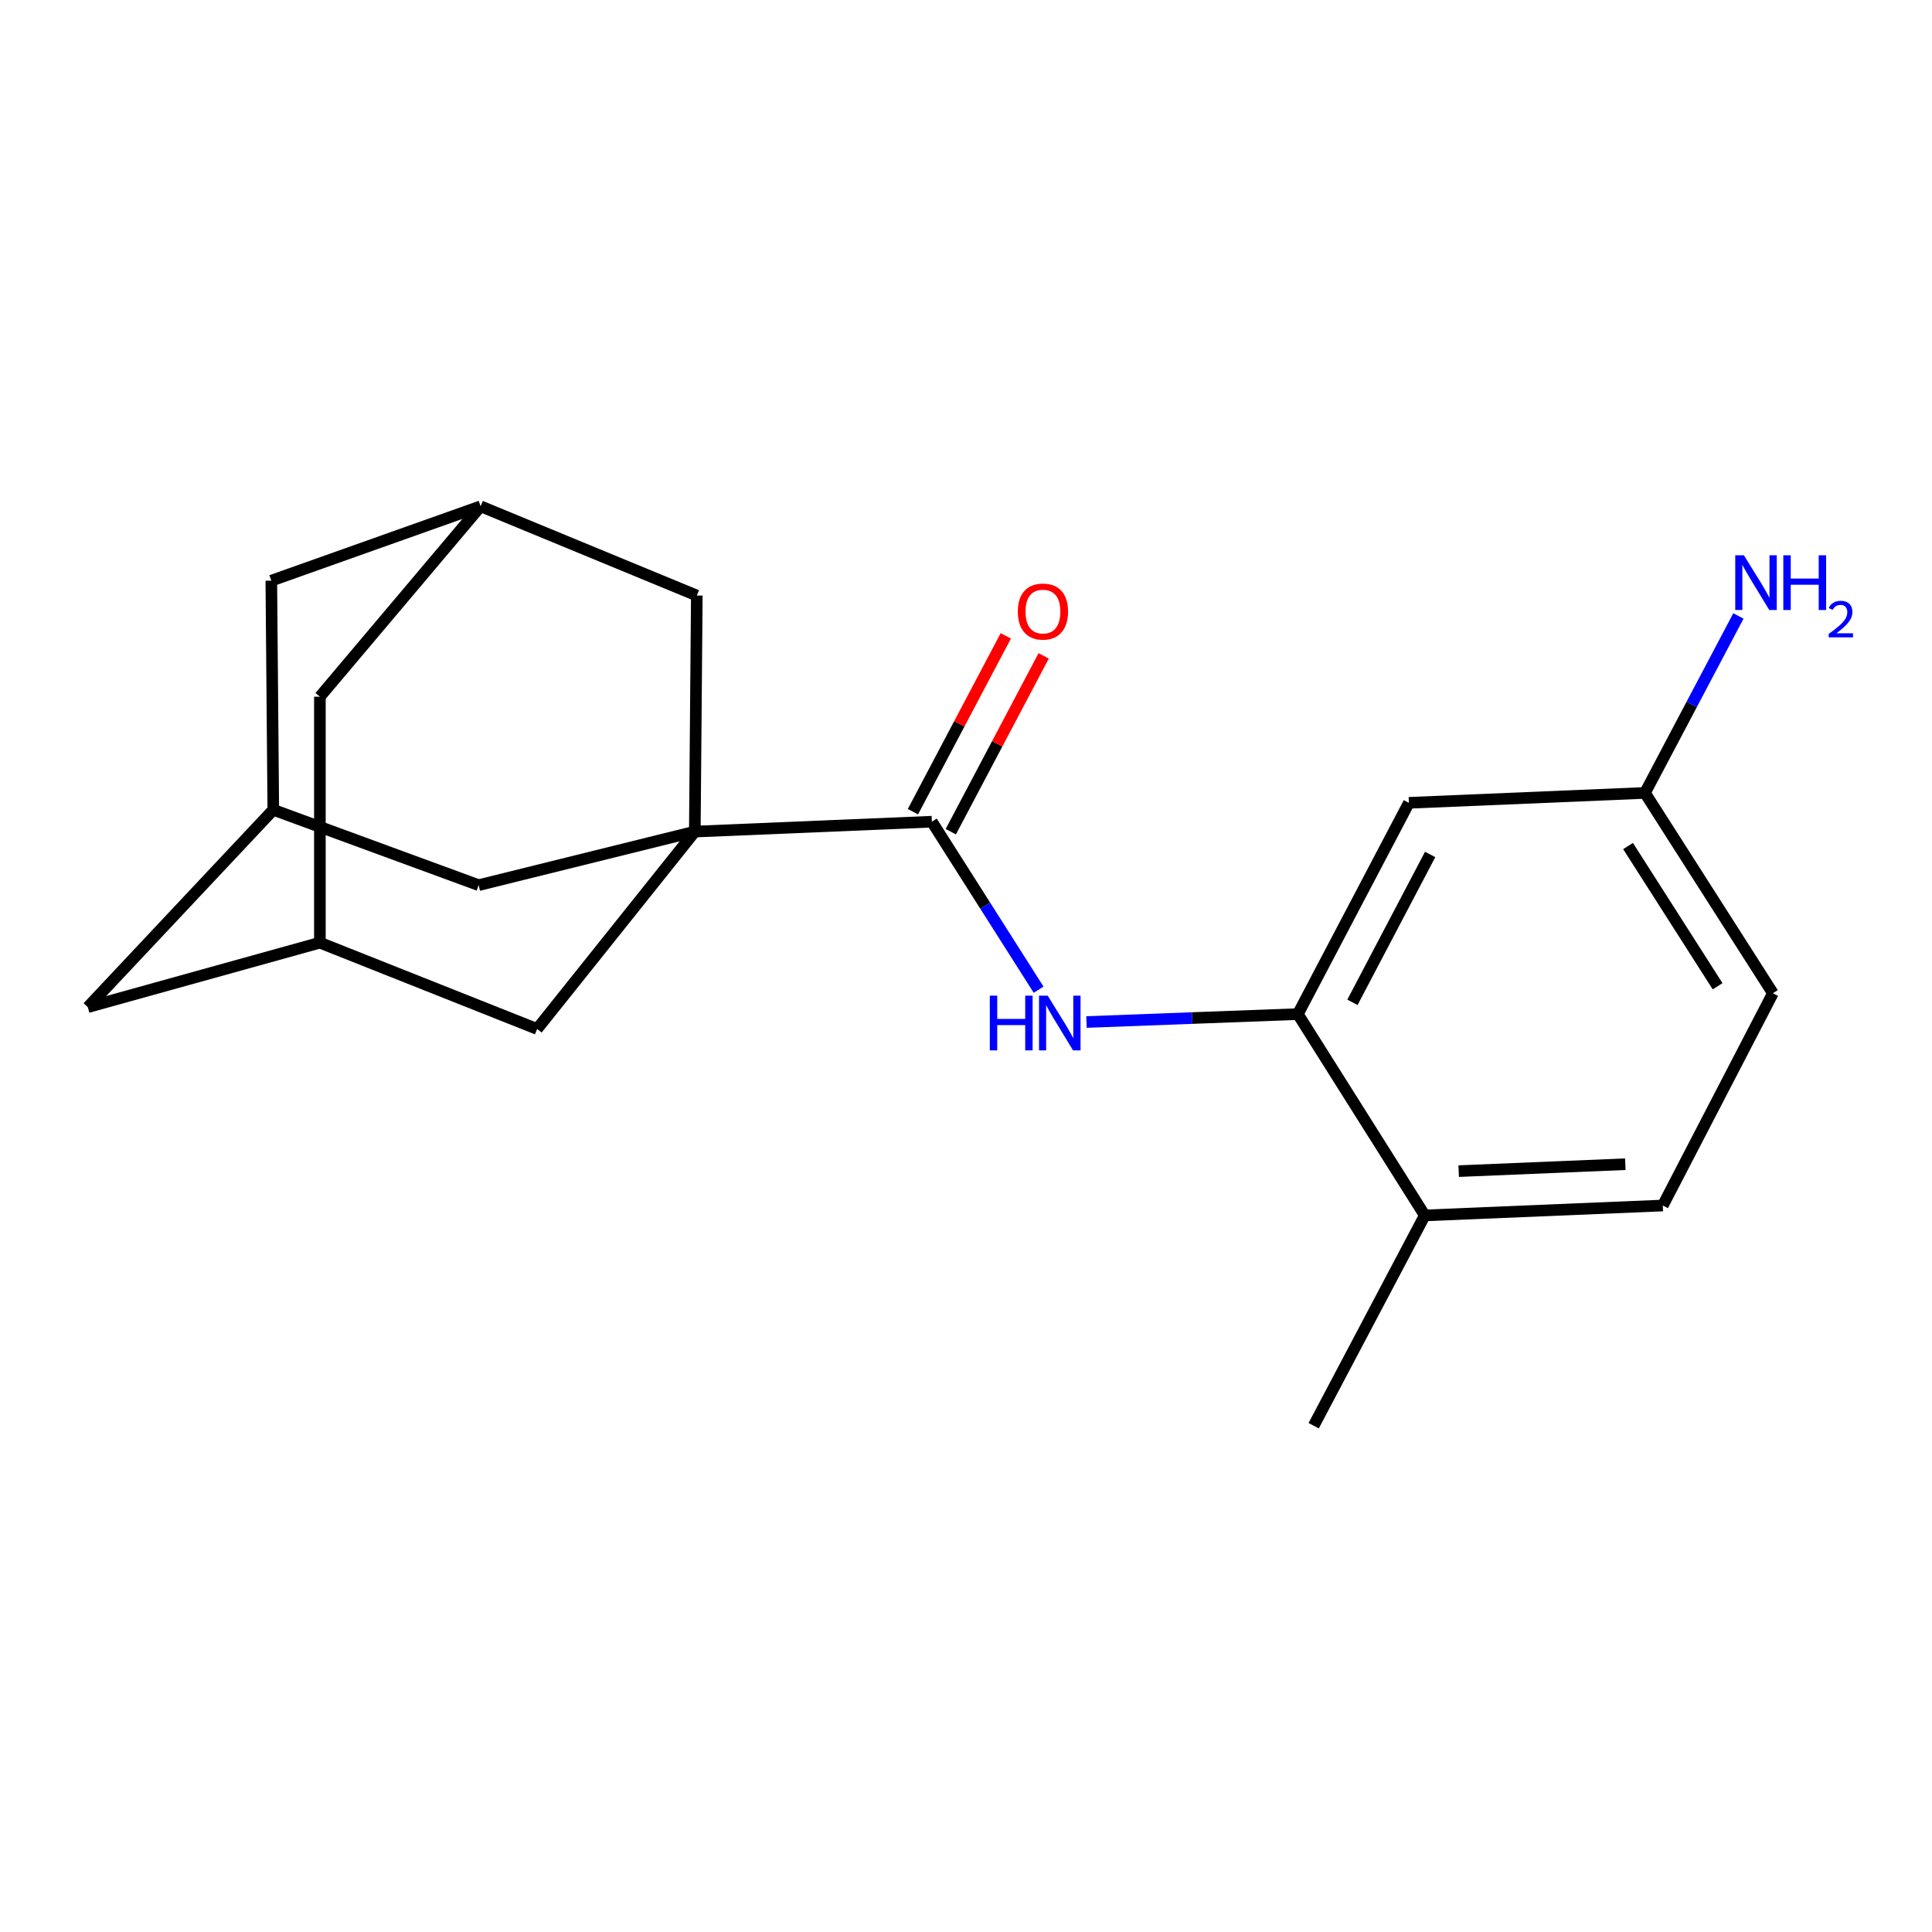 <?xml version='1.0' encoding='iso-8859-1'?>
<svg version='1.1' baseProfile='full'
              xmlns='http://www.w3.org/2000/svg'
                      xmlns:rdkit='http://www.rdkit.org/xml'
                      xmlns:xlink='http://www.w3.org/1999/xlink'
                  xml:space='preserve'
width='1000px' height='1000px' viewBox='0 0 1000 1000'>
<!-- END OF HEADER -->
<rect style='opacity:1.0;fill:#FFFFFF;stroke:none' width='1000' height='1000' x='0' y='0'> </rect>
<path class='bond-0' d='M 359.634,430.432 L 482.327,425.307' style='fill:none;fill-rule:evenodd;stroke:#000000;stroke-width:6px;stroke-linecap:butt;stroke-linejoin:miter;stroke-opacity:1' />
<path class='bond-3' d='M 359.634,430.432 L 278.006,532.592' style='fill:none;fill-rule:evenodd;stroke:#000000;stroke-width:6px;stroke-linecap:butt;stroke-linejoin:miter;stroke-opacity:1' />
<path class='bond-4' d='M 359.634,430.432 L 247.743,458.158' style='fill:none;fill-rule:evenodd;stroke:#000000;stroke-width:6px;stroke-linecap:butt;stroke-linejoin:miter;stroke-opacity:1' />
<path class='bond-5' d='M 359.634,430.432 L 360.668,308.256' style='fill:none;fill-rule:evenodd;stroke:#000000;stroke-width:6px;stroke-linecap:butt;stroke-linejoin:miter;stroke-opacity:1' />
<path class='bond-1' d='M 482.327,425.307 L 509.956,468.787' style='fill:none;fill-rule:evenodd;stroke:#000000;stroke-width:6px;stroke-linecap:butt;stroke-linejoin:miter;stroke-opacity:1' />
<path class='bond-1' d='M 509.956,468.787 L 537.585,512.266' style='fill:none;fill-rule:evenodd;stroke:#0000FF;stroke-width:6px;stroke-linecap:butt;stroke-linejoin:miter;stroke-opacity:1' />
<path class='bond-11' d='M 492.129,430.485 L 516.167,384.98' style='fill:none;fill-rule:evenodd;stroke:#000000;stroke-width:6px;stroke-linecap:butt;stroke-linejoin:miter;stroke-opacity:1' />
<path class='bond-11' d='M 516.167,384.98 L 540.204,339.474' style='fill:none;fill-rule:evenodd;stroke:#FF0000;stroke-width:6px;stroke-linecap:butt;stroke-linejoin:miter;stroke-opacity:1' />
<path class='bond-11' d='M 472.525,420.13 L 496.562,374.624' style='fill:none;fill-rule:evenodd;stroke:#000000;stroke-width:6px;stroke-linecap:butt;stroke-linejoin:miter;stroke-opacity:1' />
<path class='bond-11' d='M 496.562,374.624 L 520.6,329.119' style='fill:none;fill-rule:evenodd;stroke:#FF0000;stroke-width:6px;stroke-linecap:butt;stroke-linejoin:miter;stroke-opacity:1' />
<path class='bond-2' d='M 562.368,528.994 L 617.068,526.944' style='fill:none;fill-rule:evenodd;stroke:#0000FF;stroke-width:6px;stroke-linecap:butt;stroke-linejoin:miter;stroke-opacity:1' />
<path class='bond-2' d='M 617.068,526.944 L 671.768,524.893' style='fill:none;fill-rule:evenodd;stroke:#000000;stroke-width:6px;stroke-linecap:butt;stroke-linejoin:miter;stroke-opacity:1' />
<path class='bond-6' d='M 671.768,524.893 L 729.241,415.54' style='fill:none;fill-rule:evenodd;stroke:#000000;stroke-width:6px;stroke-linecap:butt;stroke-linejoin:miter;stroke-opacity:1' />
<path class='bond-6' d='M 700.015,518.805 L 740.246,442.258' style='fill:none;fill-rule:evenodd;stroke:#000000;stroke-width:6px;stroke-linecap:butt;stroke-linejoin:miter;stroke-opacity:1' />
<path class='bond-10' d='M 671.768,524.893 L 737.456,629.098' style='fill:none;fill-rule:evenodd;stroke:#000000;stroke-width:6px;stroke-linecap:butt;stroke-linejoin:miter;stroke-opacity:1' />
<path class='bond-8' d='M 278.006,532.592 L 165.573,487.929' style='fill:none;fill-rule:evenodd;stroke:#000000;stroke-width:6px;stroke-linecap:butt;stroke-linejoin:miter;stroke-opacity:1' />
<path class='bond-9' d='M 247.743,458.158 L 141.456,419.149' style='fill:none;fill-rule:evenodd;stroke:#000000;stroke-width:6px;stroke-linecap:butt;stroke-linejoin:miter;stroke-opacity:1' />
<path class='bond-7' d='M 360.668,308.256 L 248.765,262.053' style='fill:none;fill-rule:evenodd;stroke:#000000;stroke-width:6px;stroke-linecap:butt;stroke-linejoin:miter;stroke-opacity:1' />
<path class='bond-15' d='M 729.241,415.54 L 851.429,410.416' style='fill:none;fill-rule:evenodd;stroke:#000000;stroke-width:6px;stroke-linecap:butt;stroke-linejoin:miter;stroke-opacity:1' />
<path class='bond-13' d='M 248.765,262.053 L 140.434,300.557' style='fill:none;fill-rule:evenodd;stroke:#000000;stroke-width:6px;stroke-linecap:butt;stroke-linejoin:miter;stroke-opacity:1' />
<path class='bond-14' d='M 248.765,262.053 L 165.573,360.617' style='fill:none;fill-rule:evenodd;stroke:#000000;stroke-width:6px;stroke-linecap:butt;stroke-linejoin:miter;stroke-opacity:1' />
<path class='bond-20' d='M 165.573,487.929 L 165.573,360.617' style='fill:none;fill-rule:evenodd;stroke:#000000;stroke-width:6px;stroke-linecap:butt;stroke-linejoin:miter;stroke-opacity:1' />
<path class='bond-22' d='M 165.573,487.929 L 45.455,521.297' style='fill:none;fill-rule:evenodd;stroke:#000000;stroke-width:6px;stroke-linecap:butt;stroke-linejoin:miter;stroke-opacity:1' />
<path class='bond-12' d='M 141.456,419.149 L 45.455,521.297' style='fill:none;fill-rule:evenodd;stroke:#000000;stroke-width:6px;stroke-linecap:butt;stroke-linejoin:miter;stroke-opacity:1' />
<path class='bond-21' d='M 141.456,419.149 L 140.434,300.557' style='fill:none;fill-rule:evenodd;stroke:#000000;stroke-width:6px;stroke-linecap:butt;stroke-linejoin:miter;stroke-opacity:1' />
<path class='bond-16' d='M 737.456,629.098 L 860.667,623.974' style='fill:none;fill-rule:evenodd;stroke:#000000;stroke-width:6px;stroke-linecap:butt;stroke-linejoin:miter;stroke-opacity:1' />
<path class='bond-16' d='M 755.017,606.178 L 841.264,602.591' style='fill:none;fill-rule:evenodd;stroke:#000000;stroke-width:6px;stroke-linecap:butt;stroke-linejoin:miter;stroke-opacity:1' />
<path class='bond-19' d='M 737.456,629.098 L 679.959,737.947' style='fill:none;fill-rule:evenodd;stroke:#000000;stroke-width:6px;stroke-linecap:butt;stroke-linejoin:miter;stroke-opacity:1' />
<path class='bond-17' d='M 851.429,410.416 L 875.614,364.616' style='fill:none;fill-rule:evenodd;stroke:#000000;stroke-width:6px;stroke-linecap:butt;stroke-linejoin:miter;stroke-opacity:1' />
<path class='bond-17' d='M 875.614,364.616 L 899.8,318.817' style='fill:none;fill-rule:evenodd;stroke:#0000FF;stroke-width:6px;stroke-linecap:butt;stroke-linejoin:miter;stroke-opacity:1' />
<path class='bond-23' d='M 851.429,410.416 L 917.647,514.103' style='fill:none;fill-rule:evenodd;stroke:#000000;stroke-width:6px;stroke-linecap:butt;stroke-linejoin:miter;stroke-opacity:1' />
<path class='bond-23' d='M 842.676,437.902 L 889.029,510.484' style='fill:none;fill-rule:evenodd;stroke:#000000;stroke-width:6px;stroke-linecap:butt;stroke-linejoin:miter;stroke-opacity:1' />
<path class='bond-18' d='M 860.667,623.974 L 917.647,514.103' style='fill:none;fill-rule:evenodd;stroke:#000000;stroke-width:6px;stroke-linecap:butt;stroke-linejoin:miter;stroke-opacity:1' />
<path  class='atom-2' d='M 512.325 515.352
L 516.165 515.352
L 516.165 527.392
L 530.645 527.392
L 530.645 515.352
L 534.485 515.352
L 534.485 543.672
L 530.645 543.672
L 530.645 530.592
L 516.165 530.592
L 516.165 543.672
L 512.325 543.672
L 512.325 515.352
' fill='#0000FF'/>
<path  class='atom-2' d='M 542.285 515.352
L 551.565 530.352
Q 552.485 531.832, 553.965 534.512
Q 555.445 537.192, 555.525 537.352
L 555.525 515.352
L 559.285 515.352
L 559.285 543.672
L 555.405 543.672
L 545.445 527.272
Q 544.285 525.352, 543.045 523.152
Q 541.845 520.952, 541.485 520.272
L 541.485 543.672
L 537.805 543.672
L 537.805 515.352
L 542.285 515.352
' fill='#0000FF'/>
<path  class='atom-12' d='M 526.824 316.539
Q 526.824 309.739, 530.184 305.939
Q 533.544 302.139, 539.824 302.139
Q 546.104 302.139, 549.464 305.939
Q 552.824 309.739, 552.824 316.539
Q 552.824 323.419, 549.424 327.339
Q 546.024 331.219, 539.824 331.219
Q 533.584 331.219, 530.184 327.339
Q 526.824 323.459, 526.824 316.539
M 539.824 328.019
Q 544.144 328.019, 546.464 325.139
Q 548.824 322.219, 548.824 316.539
Q 548.824 310.979, 546.464 308.179
Q 544.144 305.339, 539.824 305.339
Q 535.504 305.339, 533.144 308.139
Q 530.824 310.939, 530.824 316.539
Q 530.824 322.259, 533.144 325.139
Q 535.504 328.019, 539.824 328.019
' fill='#FF0000'/>
<path  class='atom-18' d='M 902.642 287.42
L 911.922 302.42
Q 912.842 303.9, 914.322 306.58
Q 915.802 309.26, 915.882 309.42
L 915.882 287.42
L 919.642 287.42
L 919.642 315.74
L 915.762 315.74
L 905.802 299.34
Q 904.642 297.42, 903.402 295.22
Q 902.202 293.02, 901.842 292.34
L 901.842 315.74
L 898.162 315.74
L 898.162 287.42
L 902.642 287.42
' fill='#0000FF'/>
<path  class='atom-18' d='M 923.042 287.42
L 926.882 287.42
L 926.882 299.46
L 941.362 299.46
L 941.362 287.42
L 945.202 287.42
L 945.202 315.74
L 941.362 315.74
L 941.362 302.66
L 926.882 302.66
L 926.882 315.74
L 923.042 315.74
L 923.042 287.42
' fill='#0000FF'/>
<path  class='atom-18' d='M 946.575 314.746
Q 947.261 312.977, 948.898 312
Q 950.535 310.997, 952.805 310.997
Q 955.63 310.997, 957.214 312.528
Q 958.798 314.06, 958.798 316.779
Q 958.798 319.551, 956.739 322.138
Q 954.706 324.725, 950.482 327.788
L 959.115 327.788
L 959.115 329.9
L 946.522 329.9
L 946.522 328.131
Q 950.007 325.649, 952.066 323.801
Q 954.151 321.953, 955.155 320.29
Q 956.158 318.627, 956.158 316.911
Q 956.158 315.116, 955.26 314.112
Q 954.363 313.109, 952.805 313.109
Q 951.3 313.109, 950.297 313.716
Q 949.294 314.324, 948.581 315.67
L 946.575 314.746
' fill='#0000FF'/>
</svg>
